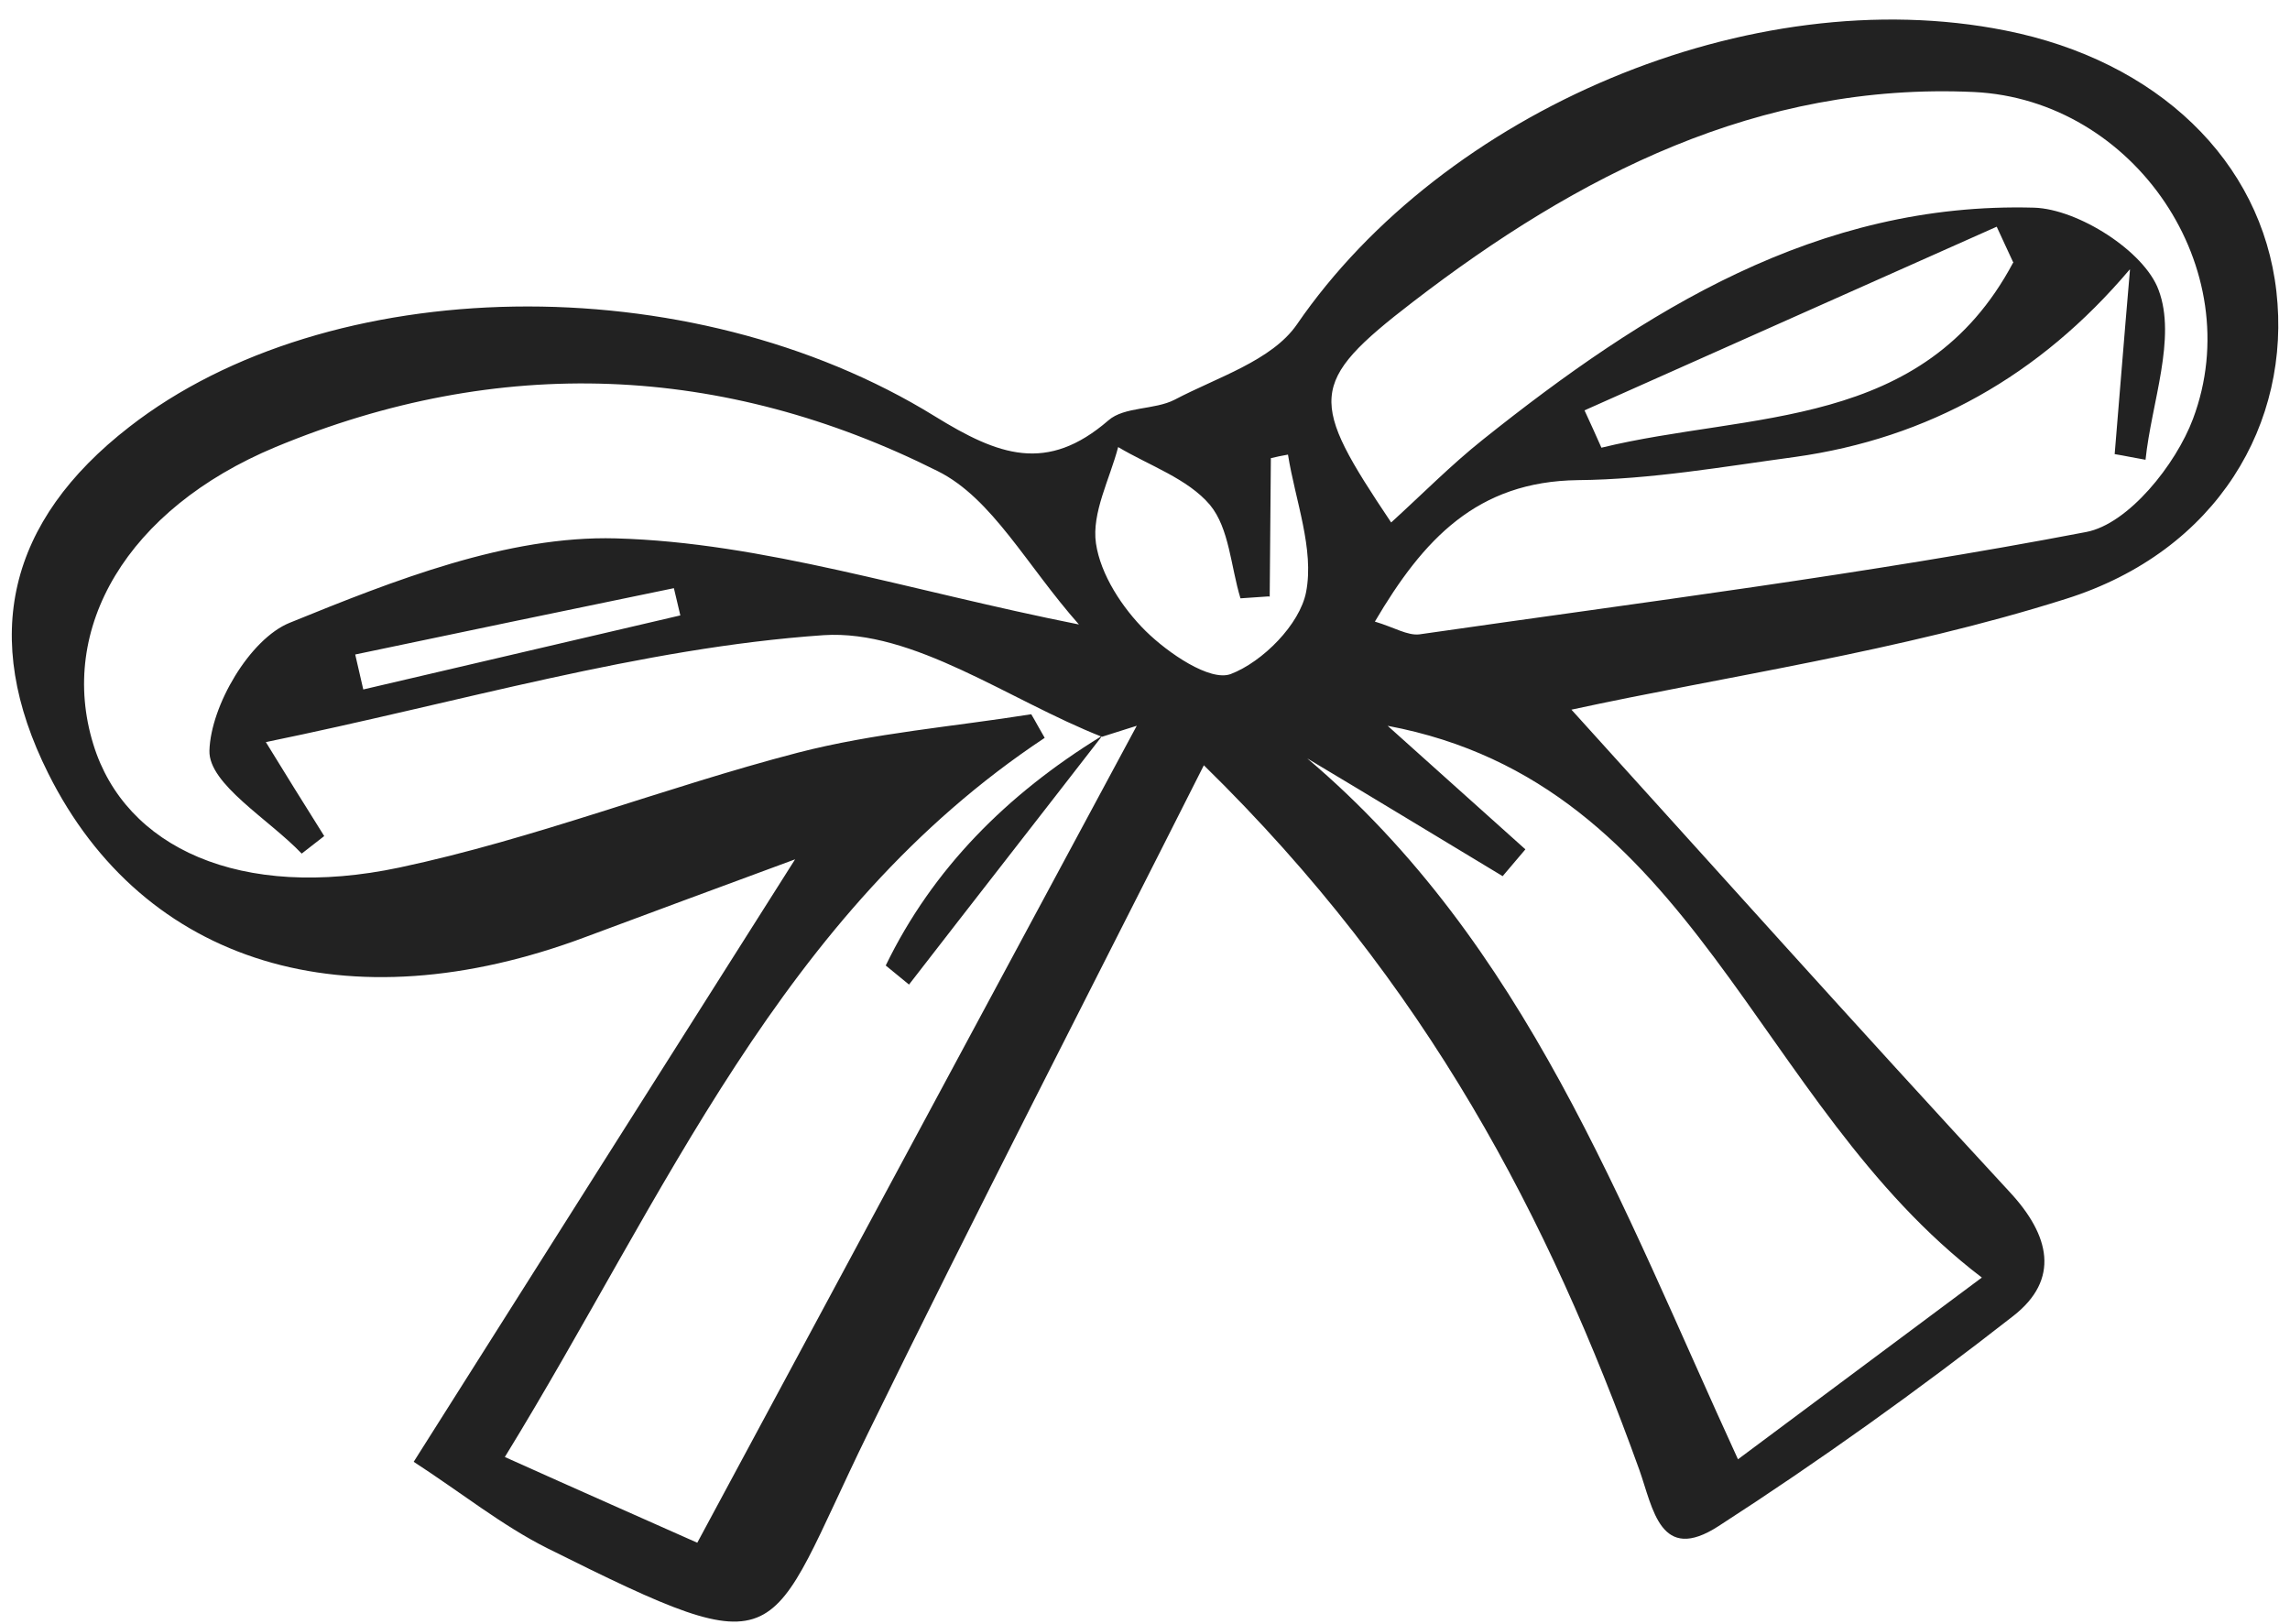 <?xml version="1.0" encoding="UTF-8"?> <svg xmlns="http://www.w3.org/2000/svg" width="55" height="39" viewBox="0 0 55 39" fill="none"><path d="M28.92 18.368C26.088 23.983 23.411 29.178 20.845 34.427C18.346 39.533 19.005 40.107 13.153 37.19C12.064 36.645 11.088 35.858 9.936 35.11C12.945 30.348 15.851 25.764 19.096 20.64C17.078 21.387 15.566 21.942 14.066 22.504C8.342 24.651 3.447 23.162 1.158 18.575C-0.476 15.311 0.184 12.522 3.104 10.255C7.869 6.54 16.537 6.345 22.455 10C23.982 10.942 25.144 11.374 26.622 10.096C27.004 9.762 27.727 9.85 28.213 9.6C29.232 9.063 30.545 8.662 31.146 7.796C34.672 2.658 42.049 -0.49 48.167 0.733C51.817 1.458 54.316 3.865 54.673 6.998C55.033 10.151 53.267 13.237 49.612 14.386C45.621 15.649 41.422 16.246 37.742 17.045C40.973 20.611 44.582 24.644 48.263 28.625C49.24 29.674 49.479 30.73 48.353 31.608C46.075 33.388 43.712 35.08 41.278 36.653C39.874 37.565 39.703 36.235 39.373 35.305C37.196 29.262 34.297 23.648 28.912 18.379L28.92 18.368ZM26.464 17.696C24.228 16.816 21.942 15.114 19.778 15.256C15.381 15.561 11.052 16.868 6.385 17.824C6.822 18.534 7.299 19.308 7.787 20.081C7.607 20.221 7.427 20.361 7.246 20.502C6.457 19.675 5.006 18.833 5.03 18.029C5.061 16.951 6 15.343 6.961 14.957C9.453 13.943 12.187 12.86 14.79 12.931C18.319 13.028 21.814 14.183 25.913 14.999C24.655 13.579 23.831 11.968 22.522 11.316C17.372 8.733 11.98 8.508 6.614 10.739C3.044 12.229 1.384 15.096 2.241 17.876C3.001 20.357 5.778 21.646 9.598 20.836C12.84 20.148 15.955 18.913 19.163 18.078C20.992 17.605 22.902 17.453 24.768 17.155C24.879 17.34 24.981 17.537 25.091 17.722C18.744 21.932 15.985 28.71 12.125 34.995C13.903 35.795 15.591 36.539 16.747 37.054C20.45 30.166 23.936 23.698 27.303 17.43C27.333 17.426 26.898 17.556 26.474 17.694L26.464 17.696ZM51.147 6.476C48.988 9.027 46.311 10.527 43.115 10.975C41.38 11.21 39.647 11.516 37.897 11.532C35.472 11.563 34.185 12.953 33.021 14.93C33.489 15.069 33.804 15.271 34.092 15.236C39.438 14.466 44.809 13.793 50.105 12.778C51.118 12.586 52.258 11.16 52.67 10.061C54.021 6.464 51.267 2.396 47.41 2.21C42.238 1.97 37.887 4.212 33.935 7.251C31.391 9.206 31.445 9.612 33.412 12.549C34.155 11.874 34.852 11.166 35.616 10.558C39.497 7.46 43.657 4.843 48.855 4.988C49.913 5.022 51.502 6.035 51.843 6.963C52.28 8.118 51.675 9.663 51.53 11.043C51.28 11.001 51.039 10.948 50.789 10.907C50.898 9.614 50.997 8.333 51.157 6.474L51.147 6.476ZM47.599 30.685C42.102 26.497 40.739 18.826 33.328 17.433C34.428 18.423 35.537 19.411 36.636 20.4C36.457 20.611 36.269 20.833 36.09 21.044C34.522 20.099 32.964 19.152 31.397 18.216C36.641 22.657 38.921 28.907 41.742 35.05C43.761 33.544 45.526 32.23 47.599 30.685ZM48.357 6.312C48.219 6.021 48.093 5.737 47.956 5.445C44.655 6.912 41.356 8.389 38.056 9.856C38.195 10.158 38.334 10.46 38.462 10.753C42.029 9.882 46.195 10.353 48.347 6.314L48.357 6.312ZM30.464 14.325C30.244 14.34 30.013 14.356 29.793 14.371C29.56 13.608 29.526 12.692 29.061 12.128C28.525 11.495 27.605 11.185 26.855 10.738C26.654 11.509 26.216 12.318 26.322 13.05C26.432 13.802 26.954 14.6 27.518 15.158C28.059 15.69 29.058 16.371 29.556 16.191C30.329 15.896 31.219 14.995 31.369 14.221C31.569 13.187 31.11 12.025 30.934 10.919C30.796 10.941 30.66 10.973 30.523 11.004C30.516 12.109 30.502 13.225 30.495 14.33L30.464 14.325ZM8.529 15.71C8.594 15.993 8.66 16.277 8.725 16.56C11.263 15.964 13.802 15.377 16.34 14.781C16.286 14.567 16.24 14.341 16.185 14.127C13.637 14.654 11.078 15.183 8.531 15.72L8.529 15.71Z" fill="#222222"></path><path d="M26.454 17.697C24.917 19.683 23.369 21.661 21.832 23.648L21.273 23.19C22.402 20.863 24.184 19.081 26.443 17.689L26.444 17.699L26.454 17.697Z" fill="#222222"></path></svg> 